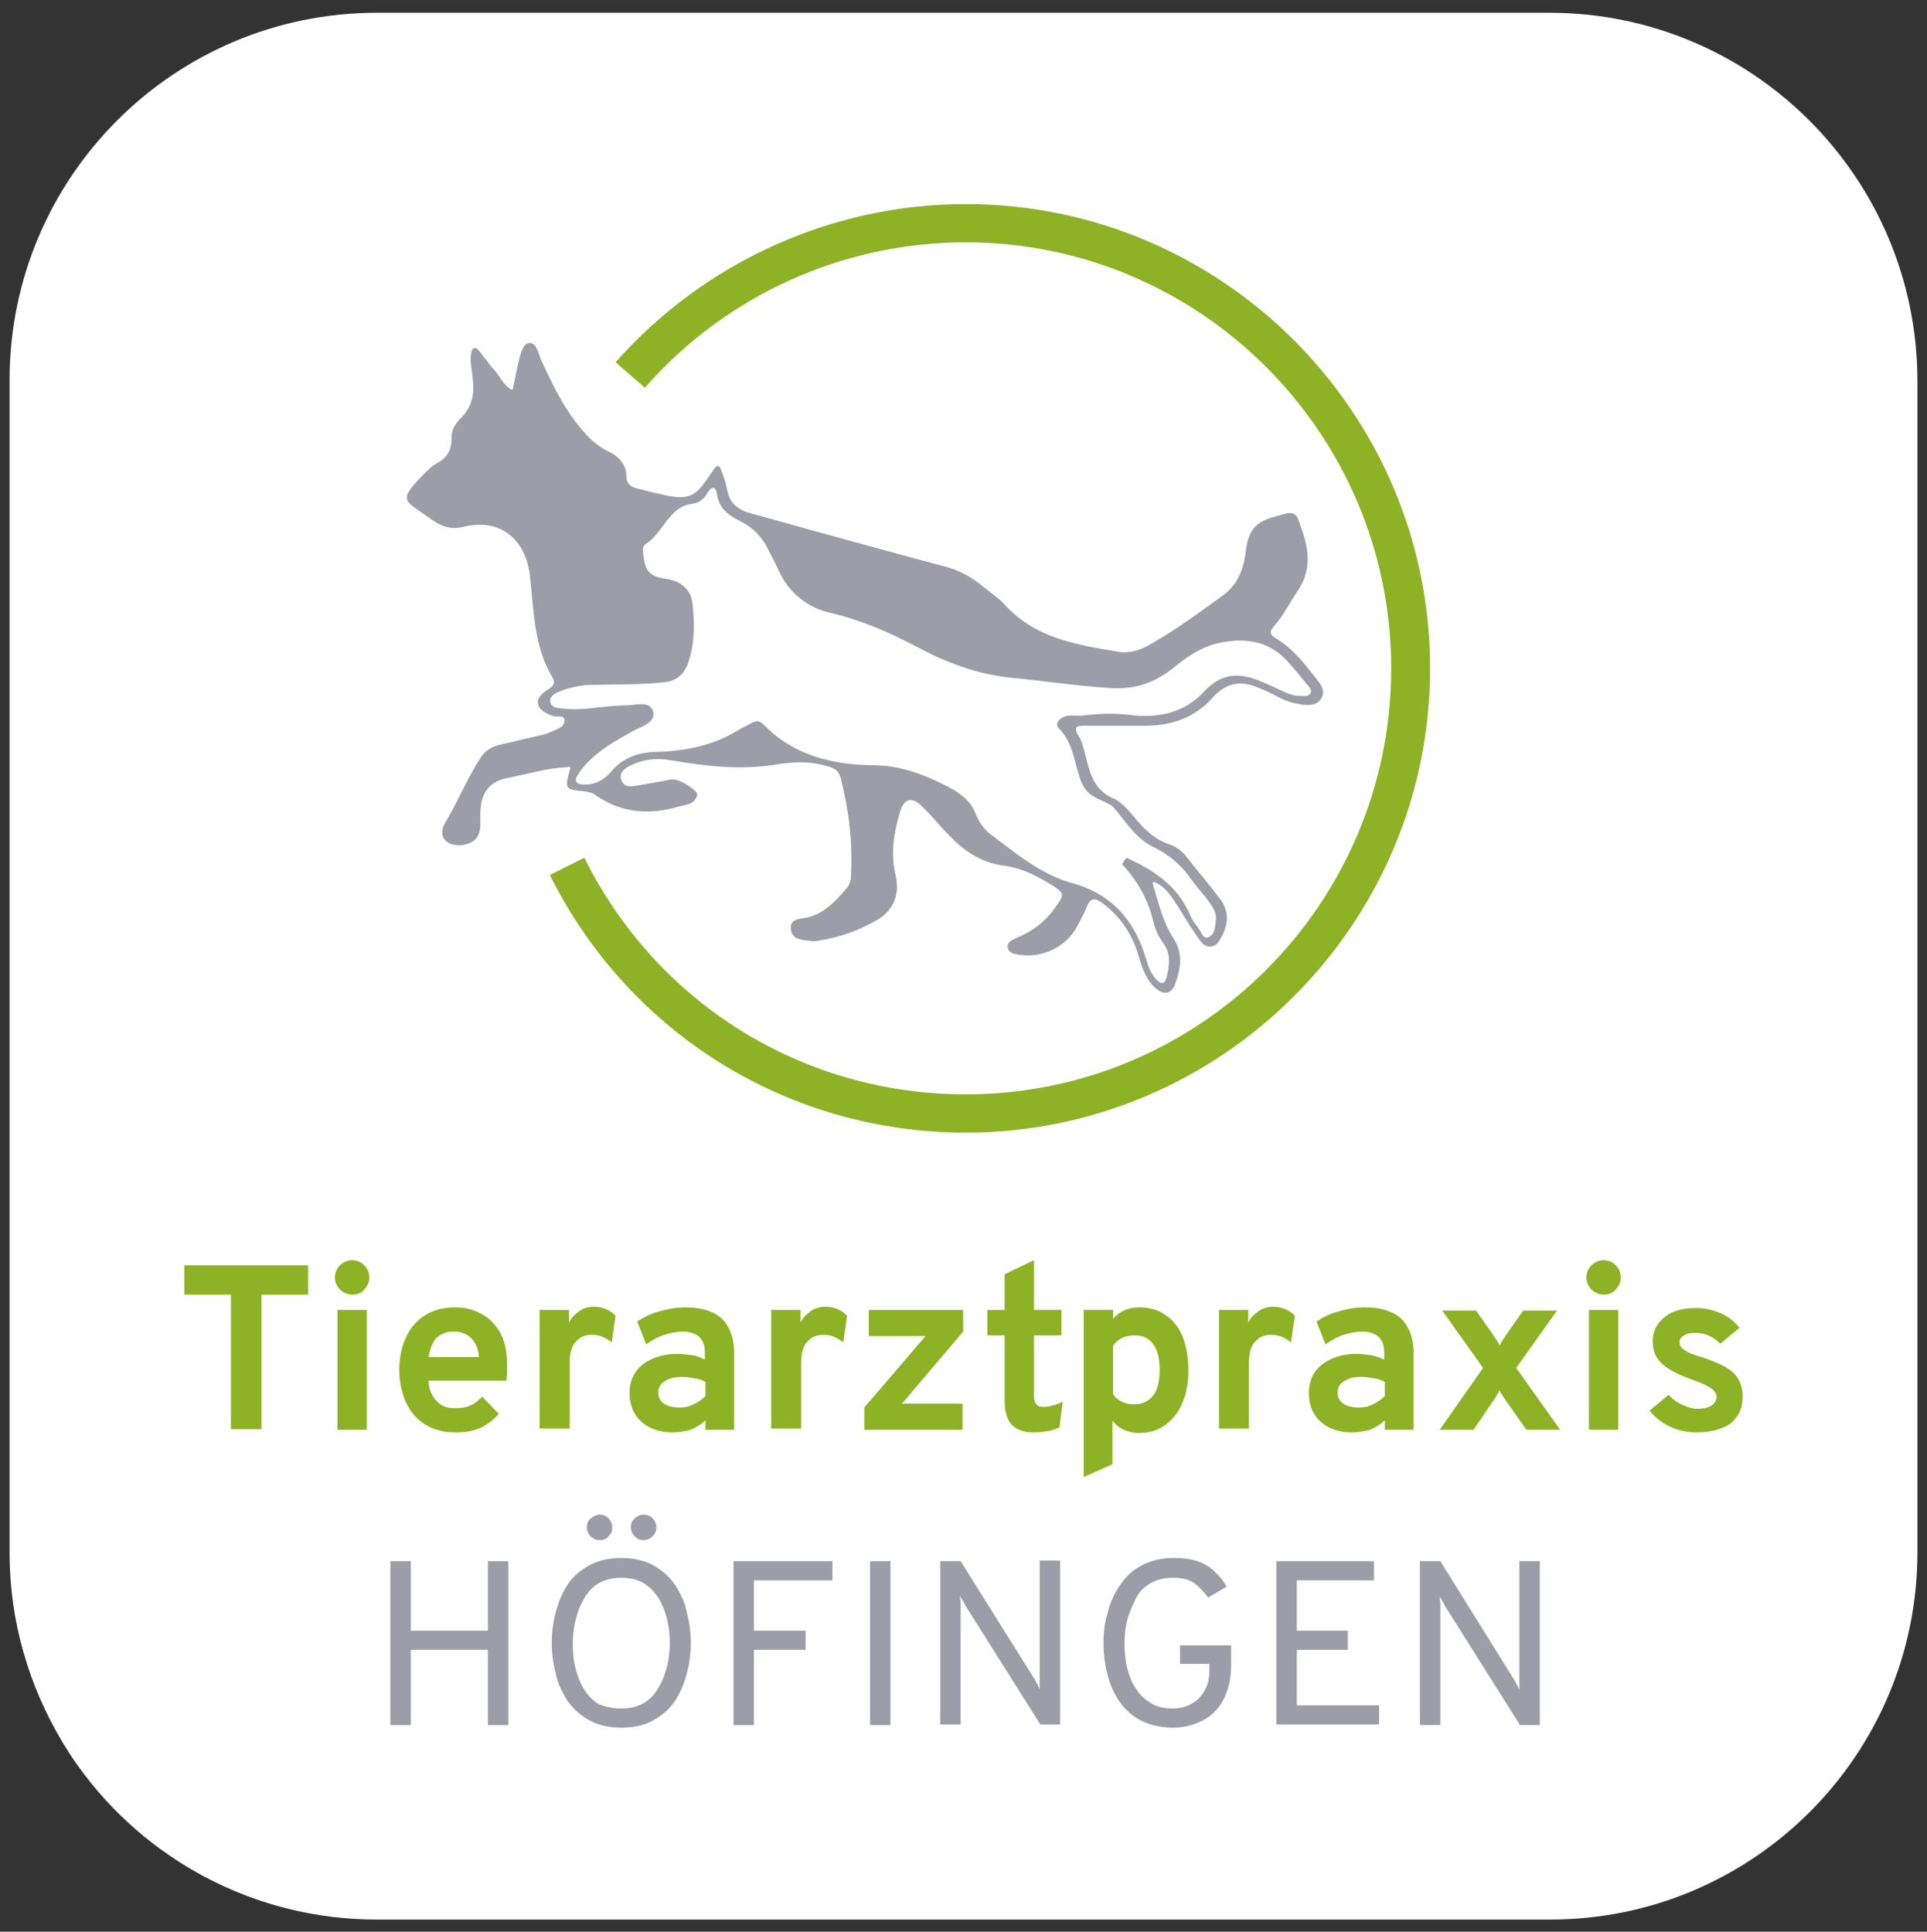 <?xml version="1.0" encoding="utf-8"?>
<!-- Generator: Adobe Illustrator 27.8.0, SVG Export Plug-In . SVG Version: 6.00 Build 0)  -->
<svg version="1.1" id="Layer_2" xmlns="http://www.w3.org/2000/svg" xmlns:xlink="http://www.w3.org/1999/xlink" x="0px" y="0px"
	 viewBox="0 0 302.1 302.9" style="enable-background:new 0 0 302.1 302.9;" xml:space="preserve">
<rect x="0" y="0" width="302.1" height="302.9" fill="#333333" stroke="none"/>
<style type="text/css">
	.st0{fill:#FFFFFF;}
	.st1{fill:#9D9DA9;}
	.st2{fill:#8EB225;}
</style>
<path class="st0" d="M242.9,2H59.1C27.3,2,1.5,27.8,1.5,59.6v183.9c0,10.9,3.1,21,8.3,29.7c0.8,1.3,1.6,2.6,2.5,3.8
	c10.4,14.5,27.5,24,46.8,24H243c31.8,0,57.6-25.8,57.6-57.6V59.6C300.5,27.8,274.7,2,242.9,2z"/>
<g>
	<g>
		<path class="st1" d="M89.4,120.5c-0.9,3.2-0.9,3.3,2.3,3.6c0.8,0.1,1.4,0.3,2,0.8c3.9,2.6,8.2,2.9,12.6,1.6c1.1-0.3,2.6-0.3,3-1.8
			c0.2-0.7-2.5-2.4-3.7-2.5c-0.6,0-1.2,0.2-1.8,0.3c-1.3,0.2-2.7,0.5-4,0.7c-1,0.2-2,0.2-2.4-0.9c-0.4-1.1,0.5-1.8,1.3-2.2
			c2-1,4.1-1.3,6.4-0.9c5.7,1,11.4,1.6,17.1,0.6c2.7-0.4,5.1-0.4,7.7,0.4c1.1,0.3,1.6,0.8,1.9,1.8c1.3,5.1,1.9,10.2,1.6,15.5
			c0,0.6-0.2,1.2-0.6,1.7c-1.8,2.1-3.6,4.1-6.4,4.7c-1.1,0.2-2.6,0.2-2.4,1.8c0.1,1.5,1.5,1.7,2.8,1.8c0.5,0.1,1,0.1,1.5,0
			c3.3-0.5,6.4-1.6,9.3-3.3c2.5-1.5,3.5-4,2.8-7c-0.8-3.4-0.3-6.6,0.7-9.9c0.6-2.1,1.9-2.4,3.4-0.9c1.5,1.4,2.8,3.1,4.3,4.6
			c2.3,2.4,4.9,4.2,8.3,4.7c2.8,0.3,5.2,1.5,7.5,2.9c2.4,1.5,2.4,1.6,0.6,4c-1.5,2.1-3.5,3.5-5.9,4.5c-0.7,0.3-1.5,0.7-1.3,1.5
			c0.1,0.8,1,1,1.7,1.1c3.7,0.6,7.5-1.2,9.2-4.5c0.5-1,1.1-2,1.5-3.1c0.6-1.4,1.3-1.3,2.4-0.5c3,2.2,4.8,5.1,5.8,8.6
			c0.5,1.7,1.1,3.4,2.4,4.6c1.5,1.4,2.7,1.1,3.3-0.7c0.8-2.3,1.2-4.6-0.3-6.9c-1.7-2.6-2.4-5.7-3.3-8.7c0-0.1,0.1-0.2,0.2-0.2
			c1.9,0.7,2.8,2.4,3.8,3.9c1.2,1.9,2.3,3.8,3.6,5.5c0.8,1,2.1,1,2.8-0.1c1.4-2.2,1.8-4.5,0.2-6.6c-1.8-2.4-3.7-4.6-5.5-6.9
			c-0.7-0.8-1.5-1.4-2.5-1.7c-2.3-0.8-4-2.4-5.5-4.3c-0.8-0.9-2.3-2.7-3.5-3c-3.3-1.6-3.6-4.8-4.4-7.7c-0.2-0.7-0.4-1.4-0.8-2
			c-1-1.6-0.1-1.6,1.1-1.6c3.1,0,6.3,0,9.4,0c4.1,0,7.8-1.3,10.6-4.5c2.1-2.3,4.4-2.6,7-1.5c1.2,0.5,2.3,1,3.4,1.6
			c1.1,0.6,2.3,0.9,3.6,1.1c1.2,0.1,2.4,0.1,3-1.1c0.6-1.1-0.1-2-0.7-2.8c-1.9-2.4-3.7-4.8-6.3-6.4c-1.1-0.6-1.3-1.1-0.4-2.1
			c1.5-1.7,2.5-3.8,3.8-5.7c2.4-3.7,1.3-7.4-0.1-11c-0.3-0.8-0.9-1.1-1.8-0.9c-3.5,1-5.9,1.2-6.4,6c-0.3,2.6-1.2,5.1-3.5,6.8
			c-3.7,2.7-7.4,5.4-11.4,7.7c-1.5,0.9-3.2,1.5-5.1,1.2c-6.5-1.1-13-2.1-17.8-7.4c-1-1.1-2.4-2-3.6-3c-1.6-1.3-3.4-2.3-5.5-2.9
			c-6.1-1.6-12.2-3.3-18.4-5c-4.1-1.1-8.2-2.3-12.3-3.4c-1.9-0.5-3.3-1.5-3.7-3.7c-0.2-1-0.5-2-0.9-3c-0.2-0.7-0.6-1.1-1.2-0.2
			c-0.3,0.4-0.6,0.9-0.9,1.3c-1.9,2.9-3.1,3.5-6.5,2.8c-1.5-0.3-3-0.7-4.6-1.1c-1-0.2-1.7-0.8-1.7-1.9c0-2-1.4-3.3-3-4
			c-2.2-1.1-3.6-2.8-5-4.6C88,63.2,86.5,60,85,56.8c-0.6-1.2-0.8-3.2-2.1-3c-1,0.1-1.4,2.1-1.7,3.4c-0.3,1.2-0.5,2.5-0.8,3.8
			c0,0.1-0.1,0.1-0.2,0.1c-1.3-0.7-1.8-2.1-2.7-3.1c-1-1-1.7-2.3-2.7-3.3c-0.3-0.2-0.7-0.1-0.8,0.2c-0.5,1.5,0,2.9,0.1,4.4
			c0.3,2.3,0,4.3-1.7,6.1c-0.9,0.9-1.7,2-1.6,3.3c0,1.9-0.7,3.1-2.4,4c-0.6,0.3-1.2,0.9-1.7,1.4c-4.5,4.5-3.3,4.3,0.3,6.9
			c1.8,1.3,3.3,2.2,5.7,1.6c5.8-1.4,9.8,2,10.4,7.9c0.6,5.3,0.6,10.9,3.5,15.7c0.6,1,0,1.5-0.8,2c-2.2,1.3-2,3.2,1,4.1
			c0.6,0.2,1.7-0.3,1.7,0.7c0,0.6-0.5,1.1-1.1,1.3c-0.8,0.4-1.7,0.8-2.7,1c-2.1,0.5-4.3,1-6.4,1.5c-1.2,0.3-2.3,0.9-3,2.1
			c-2.1,3.2-3.5,6.8-5.5,10.1c-1.3,2.2,0.2,3.8,2.8,3.5c1.7-0.3,2.6-1.2,2.7-2.9c0-0.7,0-1.5,0-2.2c0.1-3,1.3-4.8,4.2-5.4
			c3.2-0.6,6.3-1.6,9.5-1.7C89.3,120.1,89.4,120.3,89.4,120.5z M86.3,110.2c-0.3-1.2,1-1.6,2-2c1.1-0.4,3-0.8,4.2-0.8
			c3.8-0.1,7.7,0,11.5-0.4c2.1-0.2,3.3-1.3,3.9-3.1c1-2.9,1-6,0.7-9c-0.2-2.2-1.5-3.7-4-4.1c-3-0.4-3.5-1.3-3.8-4.3
			c-0.1-0.6,0.1-1,0.6-1.3c1.3-0.9,2.1-2.2,3.1-3.5c1-1.3,2.2-2.5,4-2.7c1.1-0.1,1.9-0.8,2.4-1.7c0.6-1,1.3-1.2,1.5,0.2
			c0.3,2.2,1.8,3.3,3.6,4.2c1.9,0.9,3.5,2.5,4.4,4.4c0.6,1.2,1.2,2.3,1.7,3.4c1.5,3.4,4.5,5.8,8.1,6.6c4.7,1.1,9.1,3,13.3,5.2
			c4.8,2.6,9.8,4.5,15.3,5c5.2,0.5,10.3,1.3,15.5,1.6c3.8,0.2,6.9-0.9,9.8-3.3c2.1-1.7,4.3-3.2,7.1-3.8c4.3-0.9,8.1-0.2,11,3.3
			c0.9,1,1.8,2.1,2.6,3.1c0.4,0.5,1,1,0.6,1.6c-0.4,0.5-1.2,0.3-1.8,0.3c-1,0-1.8-0.4-2.7-0.8c-1-0.5-2.1-1-3.1-1.4
			c-3.4-1.5-6.3-1.4-9,1.5c-3,3.3-7.1,4.3-11.8,3.7c-2.4-0.3-4.8-0.2-7.2,0.1c-0.9,0.1-1.9-0.1-2.7,0.1c-1,0.3-1.9,1.2-1,2
			c2.2,2.3,2.3,5.3,3.3,8c0.7,1.9,1.7,2.4,2.6,2.9c0.2,0.1,0.9,0.4,1.1,0.5c0.4,0.2,0.5,0.3,1,0.5c1,0.5,3.5,5.1,6.5,6.5
			c2.5,1.2,4.5,2.8,6.1,5.1c0.9,1.3,2,2.4,2.9,3.7c0.6,0.8,1.2,1.8,1,2.9c-0.1,1-0.2,2.3-1.3,2.6c-0.8,0.2-1.1-1.2-1.6-1.7
			c-0.5-0.6-0.9-1.3-1.2-2c-2-4.5-5.7-6.9-9.9-8.8c-0.4,0.5-0.3,0.4-0.7,1c2.4,2.6,4.1,5.5,4.9,9c0.3,1.3,0.9,2.5,1.7,3.6
			c1.1,1.6,0.8,3.4,0.4,5.1c-0.3,1.2-0.9,1.2-1.7,0.3c-0.7-0.8-1.1-1.7-1.4-2.7c-1.7-6.1-5.2-10.5-11.6-12.3
			c-4.9-1.3-8.8-4.6-12.8-7.6c-1.1-0.8-1.9-2-2.4-3.2c-0.8-2.1-2.4-3.3-4.3-4.3c-3.7-1.9-7.5-3.4-11.8-3.4
			c-6.4-0.1-12.4-1.5-17.1-6.3c-0.7-0.8-1.4-0.7-2.2-0.2c-0.5,0.3-1.1,0.5-1.7,0.9c-4,2.5-8.5,3.4-13.1,3.5c-2.8,0.1-5.1,0.9-6.9,3
			c-1.2,1.4-2.7,2.3-4.7,2.1c-0.9-0.1-1.1-0.6-0.8-1.2c0.4-0.7,0.9-1.4,1.5-2c2.1-2.3,4.7-3.7,7.4-5.2c1.3-0.7,3.5-1.3,3.1-3
			c-0.5-1.8-2.7-1-4.1-1c-3,0-6,0.7-9,0.6C88.3,111,86.6,111.3,86.3,110.2z"/>
		<g>
			<path class="st2" d="M151.4,177.6c-27.8,0-52.8-15.5-65.2-40.4l5.4-2.7c11.4,22.9,34.3,37.1,59.8,37.1
				c36.8,0,66.7-29.9,66.7-66.8c0-36.8-29.9-66.8-66.7-66.8c-19.3,0-37.6,8.3-50.3,22.8l-4.6-4C110.4,41.1,130.4,32,151.4,32
				c40.2,0,72.8,32.7,72.8,72.8S191.5,177.6,151.4,177.6z"/>
		</g>
	</g>
	<g>
		<path class="st2" d="M36.2,224.2V203h-7.3v-4.6h19.4v4.6H41v21.1H36.2z"/>
		<path class="st2" d="M55.2,203c-0.7,0-1.4-0.3-1.9-0.8c-0.5-0.5-0.8-1.2-0.8-1.9c0-0.7,0.3-1.4,0.8-1.9c0.5-0.5,1.2-0.8,1.9-0.8
			c0.8,0,1.4,0.3,1.9,0.8c0.5,0.5,0.8,1.1,0.8,1.9c0,0.7-0.3,1.4-0.8,1.9C56.6,202.8,56,203,55.2,203z M52.9,224.2v-18.8h4.6v18.8
			H52.9z"/>
		<path class="st2" d="M71.4,224.6c-1.8,0-3.4-0.4-4.7-1.2c-1.3-0.8-2.3-1.9-3-3.4c-0.7-1.5-1.1-3.2-1.1-5.2c0-2,0.4-3.8,1.1-5.2
			c0.7-1.5,1.7-2.6,3-3.4c1.3-0.8,2.8-1.2,4.6-1.2c1.5,0,2.9,0.3,4.1,1c1.2,0.6,2.2,1.6,3,2.9c0.7,1.3,1.1,3,1.1,5
			c0,0.3,0,0.7,0,1.2c0,0.5-0.1,0.9-0.1,1.4H67.2c0,0.9,0.2,1.6,0.6,2.3c0.3,0.6,0.8,1.1,1.4,1.5c0.6,0.4,1.3,0.5,2.2,0.5
			c0.9,0,1.7-0.1,2.3-0.4c0.7-0.3,1.3-0.8,1.9-1.4l2.6,2.7c-0.8,0.9-1.8,1.7-2.9,2.2S72.9,224.6,71.4,224.6z M67.2,212.8h7.9
			c-0.1-0.8-0.2-1.5-0.6-2.1c-0.3-0.6-0.7-1-1.3-1.4c-0.6-0.3-1.2-0.5-2-0.5c-1.1,0-2,0.3-2.8,1C67.8,210.5,67.4,211.5,67.2,212.8z"
			/>
		<path class="st2" d="M84.6,224.2v-18.8h4.6v2c0.3-0.7,0.9-1.3,1.6-1.8c0.7-0.5,1.5-0.7,2.3-0.7c1.3,0,2.5,0.5,3.4,1.4l-0.6,4.2
			c-0.5-0.4-1-0.7-1.5-0.9c-0.5-0.2-1-0.3-1.6-0.3c-0.8,0-1.4,0.2-1.9,0.5c-0.5,0.4-1,0.9-1.2,1.5c-0.3,0.7-0.4,1.5-0.4,2.4v10.3
			H84.6z"/>
		<path class="st2" d="M105.4,224.6c-2,0-3.7-0.6-4.9-1.7c-1.2-1.1-1.8-2.6-1.8-4.5c0-1.2,0.3-2.3,0.9-3.2c0.6-0.9,1.5-1.6,2.6-2.1
			c1.1-0.5,2.4-0.8,3.9-0.8c0.8,0,1.6,0.1,2.4,0.2s1.4,0.4,2,0.7V212c0-1.1-0.3-1.8-0.9-2.4c-0.6-0.5-1.5-0.8-2.6-0.8
			c-0.9,0-1.9,0.2-2.8,0.5c-1,0.3-1.9,0.8-2.9,1.5l-1.4-3.6c1.1-0.7,2.3-1.3,3.6-1.6c1.3-0.4,2.7-0.6,4-0.6c2.5,0,4.4,0.6,5.7,1.8
			c1.2,1.2,1.9,3,1.9,5.3v12.1h-4.5v-1.5c-0.6,0.6-1.4,1.1-2.3,1.5C107.4,224.4,106.5,224.6,105.4,224.6z M106.5,220.7
			c0.8,0,1.5-0.1,2.2-0.5c0.7-0.3,1.3-0.7,1.9-1.3v-2.2c-0.5-0.3-1.1-0.5-1.8-0.6c-0.6-0.1-1.3-0.2-1.9-0.2c-1.1,0-2,0.2-2.7,0.7
			c-0.7,0.4-1,1-1,1.8c0,0.7,0.3,1.3,0.9,1.7C104.7,220.5,105.5,220.7,106.5,220.7z"/>
		<path class="st2" d="M120.9,224.2v-18.8h4.6v2c0.3-0.7,0.9-1.3,1.6-1.8c0.7-0.5,1.5-0.7,2.3-0.7c1.3,0,2.5,0.5,3.4,1.4l-0.6,4.2
			c-0.5-0.4-1-0.7-1.5-0.9c-0.5-0.2-1-0.3-1.6-0.3c-0.8,0-1.4,0.2-1.9,0.5c-0.5,0.4-1,0.9-1.2,1.5c-0.3,0.7-0.4,1.5-0.4,2.4v10.3
			H120.9z"/>
		<path class="st2" d="M135.5,224.2v-3.5l9.6-11.2h-8.9v-4.1H151v3.4l-9.6,11.3h9.5v4.1H135.5z"/>
		<path class="st2" d="M162,224.6c-1.5,0-2.6-0.4-3.4-1.2c-0.7-0.8-1.1-2-1.1-3.7v-10.3h-2.7v-4h2.7v-5.6l4.6-2.2v7.8h4.3v4h-4.3
			v9.5c0,0.6,0.1,1,0.4,1.3c0.2,0.3,0.6,0.4,1.1,0.4c0.9,0,1.9-0.3,3-0.8l-0.5,4c-0.6,0.3-1.2,0.5-1.8,0.6
			C163.5,224.5,162.8,224.6,162,224.6z"/>
		<path class="st2" d="M169.9,231.6v-26.2h4.6v1.4c1-1.2,2.4-1.8,4.1-1.8c1.6,0,3,0.4,4.1,1.2c1.2,0.8,2.1,1.9,2.7,3.4
			c0.6,1.5,0.9,3.2,0.9,5.3c0,2-0.3,3.7-1,5.2c-0.6,1.5-1.6,2.6-2.7,3.4s-2.5,1.2-4.1,1.2c-0.9,0-1.6-0.2-2.3-0.5
			c-0.7-0.3-1.3-0.8-1.8-1.4v6.8L169.9,231.6z M177.9,220.2c1.2,0,2.2-0.5,2.9-1.4c0.7-0.9,1-2.3,1-4s-0.3-3.1-1-4
			c-0.7-1-1.6-1.4-2.9-1.4c-0.7,0-1.4,0.1-2,0.4c-0.6,0.3-1,0.7-1.4,1.2v7.6c0.3,0.5,0.8,0.9,1.4,1.2
			C176.5,220.1,177.1,220.2,177.9,220.2z"/>
		<path class="st2" d="M191.1,224.2v-18.8h4.6v2c0.3-0.7,0.9-1.3,1.6-1.8c0.7-0.5,1.5-0.7,2.3-0.7c1.3,0,2.5,0.5,3.4,1.4l-0.6,4.2
			c-0.5-0.4-1-0.7-1.5-0.9c-0.5-0.2-1-0.3-1.6-0.3c-0.8,0-1.4,0.2-1.9,0.5c-0.5,0.4-1,0.9-1.2,1.5c-0.3,0.7-0.4,1.5-0.4,2.4v10.3
			H191.1z"/>
		<path class="st2" d="M211.9,224.6c-2,0-3.7-0.6-4.9-1.7c-1.2-1.1-1.8-2.6-1.8-4.5c0-1.2,0.3-2.3,0.9-3.2c0.6-0.9,1.5-1.6,2.6-2.1
			c1.1-0.5,2.4-0.8,3.9-0.8c0.8,0,1.6,0.1,2.4,0.2c0.8,0.2,1.4,0.4,2,0.7V212c0-1.1-0.3-1.8-0.9-2.4c-0.6-0.5-1.5-0.8-2.6-0.8
			c-0.9,0-1.9,0.2-2.8,0.5c-1,0.3-1.9,0.8-2.9,1.5l-1.4-3.6c1.1-0.7,2.3-1.3,3.6-1.6c1.3-0.4,2.7-0.6,4-0.6c2.5,0,4.4,0.6,5.7,1.8
			c1.2,1.2,1.9,3,1.9,5.3v12.1h-4.5v-1.5c-0.6,0.6-1.4,1.1-2.3,1.5C213.9,224.4,213,224.6,211.9,224.6z M213,220.7
			c0.8,0,1.5-0.1,2.2-0.5c0.7-0.3,1.3-0.7,1.9-1.3v-2.2c-0.5-0.3-1.1-0.5-1.8-0.6c-0.6-0.1-1.3-0.2-1.9-0.2c-1.1,0-2,0.2-2.7,0.7
			c-0.7,0.4-1,1-1,1.8c0,0.7,0.3,1.3,0.9,1.7C211.2,220.5,212,220.7,213,220.7z"/>
		<path class="st2" d="M225.7,224.2l6.8-9.7l-6.4-9h5.3l2.6,3.7c0.2,0.3,0.4,0.6,0.6,0.9s0.4,0.6,0.5,0.9c0.1-0.3,0.3-0.5,0.5-0.9
			c0.2-0.3,0.4-0.6,0.6-0.9l2.6-3.7h5.3l-6.4,9l6.9,9.7h-5.3l-3.1-4.4c-0.2-0.3-0.4-0.6-0.6-0.9c-0.2-0.3-0.4-0.6-0.5-0.9
			c-0.1,0.3-0.3,0.5-0.5,0.9c-0.2,0.3-0.4,0.6-0.6,0.9l-3,4.4H225.7z"/>
		<path class="st2" d="M251.4,203c-0.7,0-1.4-0.3-1.9-0.8c-0.5-0.5-0.8-1.2-0.8-1.9c0-0.7,0.3-1.4,0.8-1.9c0.5-0.5,1.2-0.8,1.9-0.8
			c0.8,0,1.4,0.3,1.9,0.8c0.5,0.5,0.8,1.1,0.8,1.9c0,0.7-0.3,1.4-0.8,1.9C252.8,202.8,252.1,203,251.4,203z M249.1,224.2v-18.8h4.6
			v18.8H249.1z"/>
		<path class="st2" d="M266,224.6c-1.5,0-2.9-0.3-4.2-0.9c-1.3-0.6-2.4-1.5-3.2-2.5l3-2.5c0.6,0.7,1.3,1.2,2.2,1.6
			c0.8,0.4,1.6,0.6,2.4,0.6c0.9,0,1.6-0.2,2.1-0.5c0.5-0.3,0.8-0.8,0.8-1.3c0-0.4-0.1-0.7-0.4-1c-0.2-0.3-0.7-0.6-1.3-0.9
			c-0.6-0.3-1.4-0.6-2.5-1c-2.1-0.8-3.6-1.6-4.5-2.5c-0.9-0.9-1.3-2-1.3-3.4c0-1.5,0.6-2.8,1.9-3.8c1.2-1,2.9-1.4,4.9-1.4
			c1.4,0,2.6,0.3,3.8,0.8c1.2,0.5,2.2,1.3,3,2.3l-3,2.5c-1.1-1.1-2.4-1.7-3.9-1.7c-0.7,0-1.3,0.1-1.8,0.4c-0.5,0.3-0.7,0.6-0.7,1.1
			c0,0.5,0.3,0.9,0.8,1.2c0.5,0.4,1.5,0.8,3,1.2c1.4,0.5,2.6,1,3.5,1.5c0.9,0.6,1.6,1.2,2,2c0.4,0.8,0.6,1.6,0.6,2.6
			c0,1.8-0.6,3.1-1.9,4.2C270,224.1,268.2,224.6,266,224.6z"/>
		<path class="st1" d="M61.2,270.5v-25.7h3.2v10.9h12.1v-10.9h3.2v25.7h-3.2v-11.8H64.4v11.8H61.2z"/>
		<path class="st1" d="M97.4,270.9c-2,0-3.7-0.4-5.1-1.2c-1.4-0.8-2.5-1.8-3.4-3.1c-0.8-1.3-1.5-2.7-1.8-4.3
			c-0.4-1.6-0.6-3.1-0.6-4.7c0-1.6,0.2-3.2,0.6-4.7c0.4-1.6,1-3,1.8-4.3c0.8-1.3,2-2.3,3.4-3.1c1.4-0.8,3.1-1.2,5.1-1.2
			c2,0,3.7,0.4,5.1,1.2c1.4,0.8,2.5,1.8,3.4,3.1c0.8,1.3,1.5,2.7,1.8,4.3c0.4,1.6,0.6,3.1,0.6,4.7c0,1.6-0.2,3.2-0.6,4.7
			c-0.4,1.6-1,3-1.8,4.3c-0.8,1.3-2,2.3-3.4,3.1C101.2,270.5,99.5,270.9,97.4,270.9z M97.4,267.9c1.4,0,2.6-0.3,3.6-0.9
			c1-0.6,1.7-1.4,2.3-2.5c0.6-1,1-2.1,1.3-3.3c0.3-1.2,0.4-2.4,0.4-3.5c0-1.3-0.1-2.5-0.4-3.7c-0.3-1.2-0.7-2.3-1.3-3.3
			c-0.6-1-1.4-1.8-2.3-2.4c-1-0.6-2.2-0.9-3.6-0.9c-1.4,0-2.6,0.3-3.6,0.9c-1,0.6-1.7,1.4-2.3,2.5c-0.6,1-1,2.1-1.3,3.4
			c-0.3,1.2-0.4,2.4-0.4,3.6c0,1.3,0.1,2.5,0.4,3.7c0.3,1.2,0.7,2.3,1.3,3.3c0.6,1,1.4,1.8,2.3,2.4C94.8,267.6,96,267.9,97.4,267.9z
			 M94,241.5c-0.6,0-1-0.2-1.4-0.6c-0.4-0.4-0.6-0.9-0.6-1.4c0-0.6,0.2-1.1,0.6-1.4s0.9-0.6,1.4-0.6c0.6,0,1.1,0.2,1.4,0.6
			c0.4,0.4,0.6,0.9,0.6,1.4c0,0.6-0.2,1-0.6,1.4C95.1,241.3,94.6,241.5,94,241.5z M100.9,241.5c-0.6,0-1-0.2-1.4-0.6
			c-0.4-0.4-0.6-0.9-0.6-1.4c0-0.6,0.2-1.1,0.6-1.4c0.4-0.4,0.9-0.6,1.4-0.6c0.6,0,1.1,0.2,1.4,0.6c0.4,0.4,0.6,0.9,0.6,1.4
			c0,0.6-0.2,1-0.6,1.4C101.9,241.3,101.4,241.5,100.9,241.5z"/>
		<path class="st1" d="M115,270.5v-25.7h15.5v3h-12.3v7.9h8.1v3h-8.1v11.8H115z"/>
		<path class="st1" d="M136.4,270.5v-25.7h3.2v25.7H136.4z"/>
		<path class="st1" d="M147.4,270.5v-25.7h3.2L162,263c0.2,0.3,0.4,0.6,0.5,0.9c0.2,0.3,0.3,0.6,0.5,1c0-0.3,0-0.6,0-1
			c0-0.3,0-0.6,0-0.9v-18.3h3.2v25.7h-3.1l-11.6-18.4c-0.2-0.3-0.3-0.6-0.5-0.9c-0.2-0.3-0.4-0.6-0.5-0.9c0,0.3,0,0.6,0.1,0.9
			c0,0.3,0,0.6,0,0.9v18.4H147.4z"/>
		<path class="st1" d="M183.9,270.9c-1.9,0-3.6-0.4-5-1.1s-2.5-1.7-3.4-3c-0.9-1.3-1.5-2.7-1.9-4.3s-0.6-3.2-0.6-4.9
			c0-1.7,0.2-3.3,0.7-4.9c0.4-1.6,1.1-3,2-4.3c0.9-1.3,2-2.3,3.4-3s3-1.1,4.9-1.1c1.6,0,2.9,0.2,4,0.6c1.1,0.4,1.9,1,2.6,1.7
			c0.7,0.7,1.3,1.4,1.7,2.2l-2.9,1.7c-0.6-0.8-1.3-1.6-2.1-2.2c-0.8-0.6-1.9-0.9-3.4-0.9c-1.4,0-2.6,0.3-3.6,0.9
			c-1,0.6-1.8,1.4-2.3,2.5s-1,2.1-1.3,3.3c-0.3,1.2-0.4,2.4-0.4,3.6c0,1.3,0.1,2.6,0.4,3.8c0.3,1.2,0.7,2.3,1.4,3.3
			c0.6,1,1.4,1.7,2.4,2.3c1,0.6,2.1,0.8,3.4,0.8c1.2,0,2.2-0.3,3-0.8c0.9-0.5,1.5-1.2,2-2.1s0.7-1.9,0.7-3.1v-1H185V258h8v3.1
			c0,2.1-0.4,3.9-1.2,5.4c-0.8,1.5-1.9,2.6-3.3,3.3S185.6,270.9,183.9,270.9z"/>
		<path class="st1" d="M200.1,270.5v-25.7h15.3v3h-12.1v7.9h8v3h-8v8.7h12.9v3H200.1z"/>
		<path class="st1" d="M222.6,270.5v-25.7h3.2l11.4,18.3c0.2,0.3,0.4,0.6,0.5,0.9c0.2,0.3,0.3,0.6,0.5,1c0-0.3,0-0.6,0-1
			c0-0.3,0-0.6,0-0.9v-18.3h3.2v25.7h-3.1l-11.6-18.4c-0.2-0.3-0.3-0.6-0.5-0.9c-0.2-0.3-0.4-0.6-0.5-0.9c0,0.3,0,0.6,0.1,0.9
			c0,0.3,0,0.6,0,0.9v18.4H222.6z"/>
	</g>
</g>
</svg>
